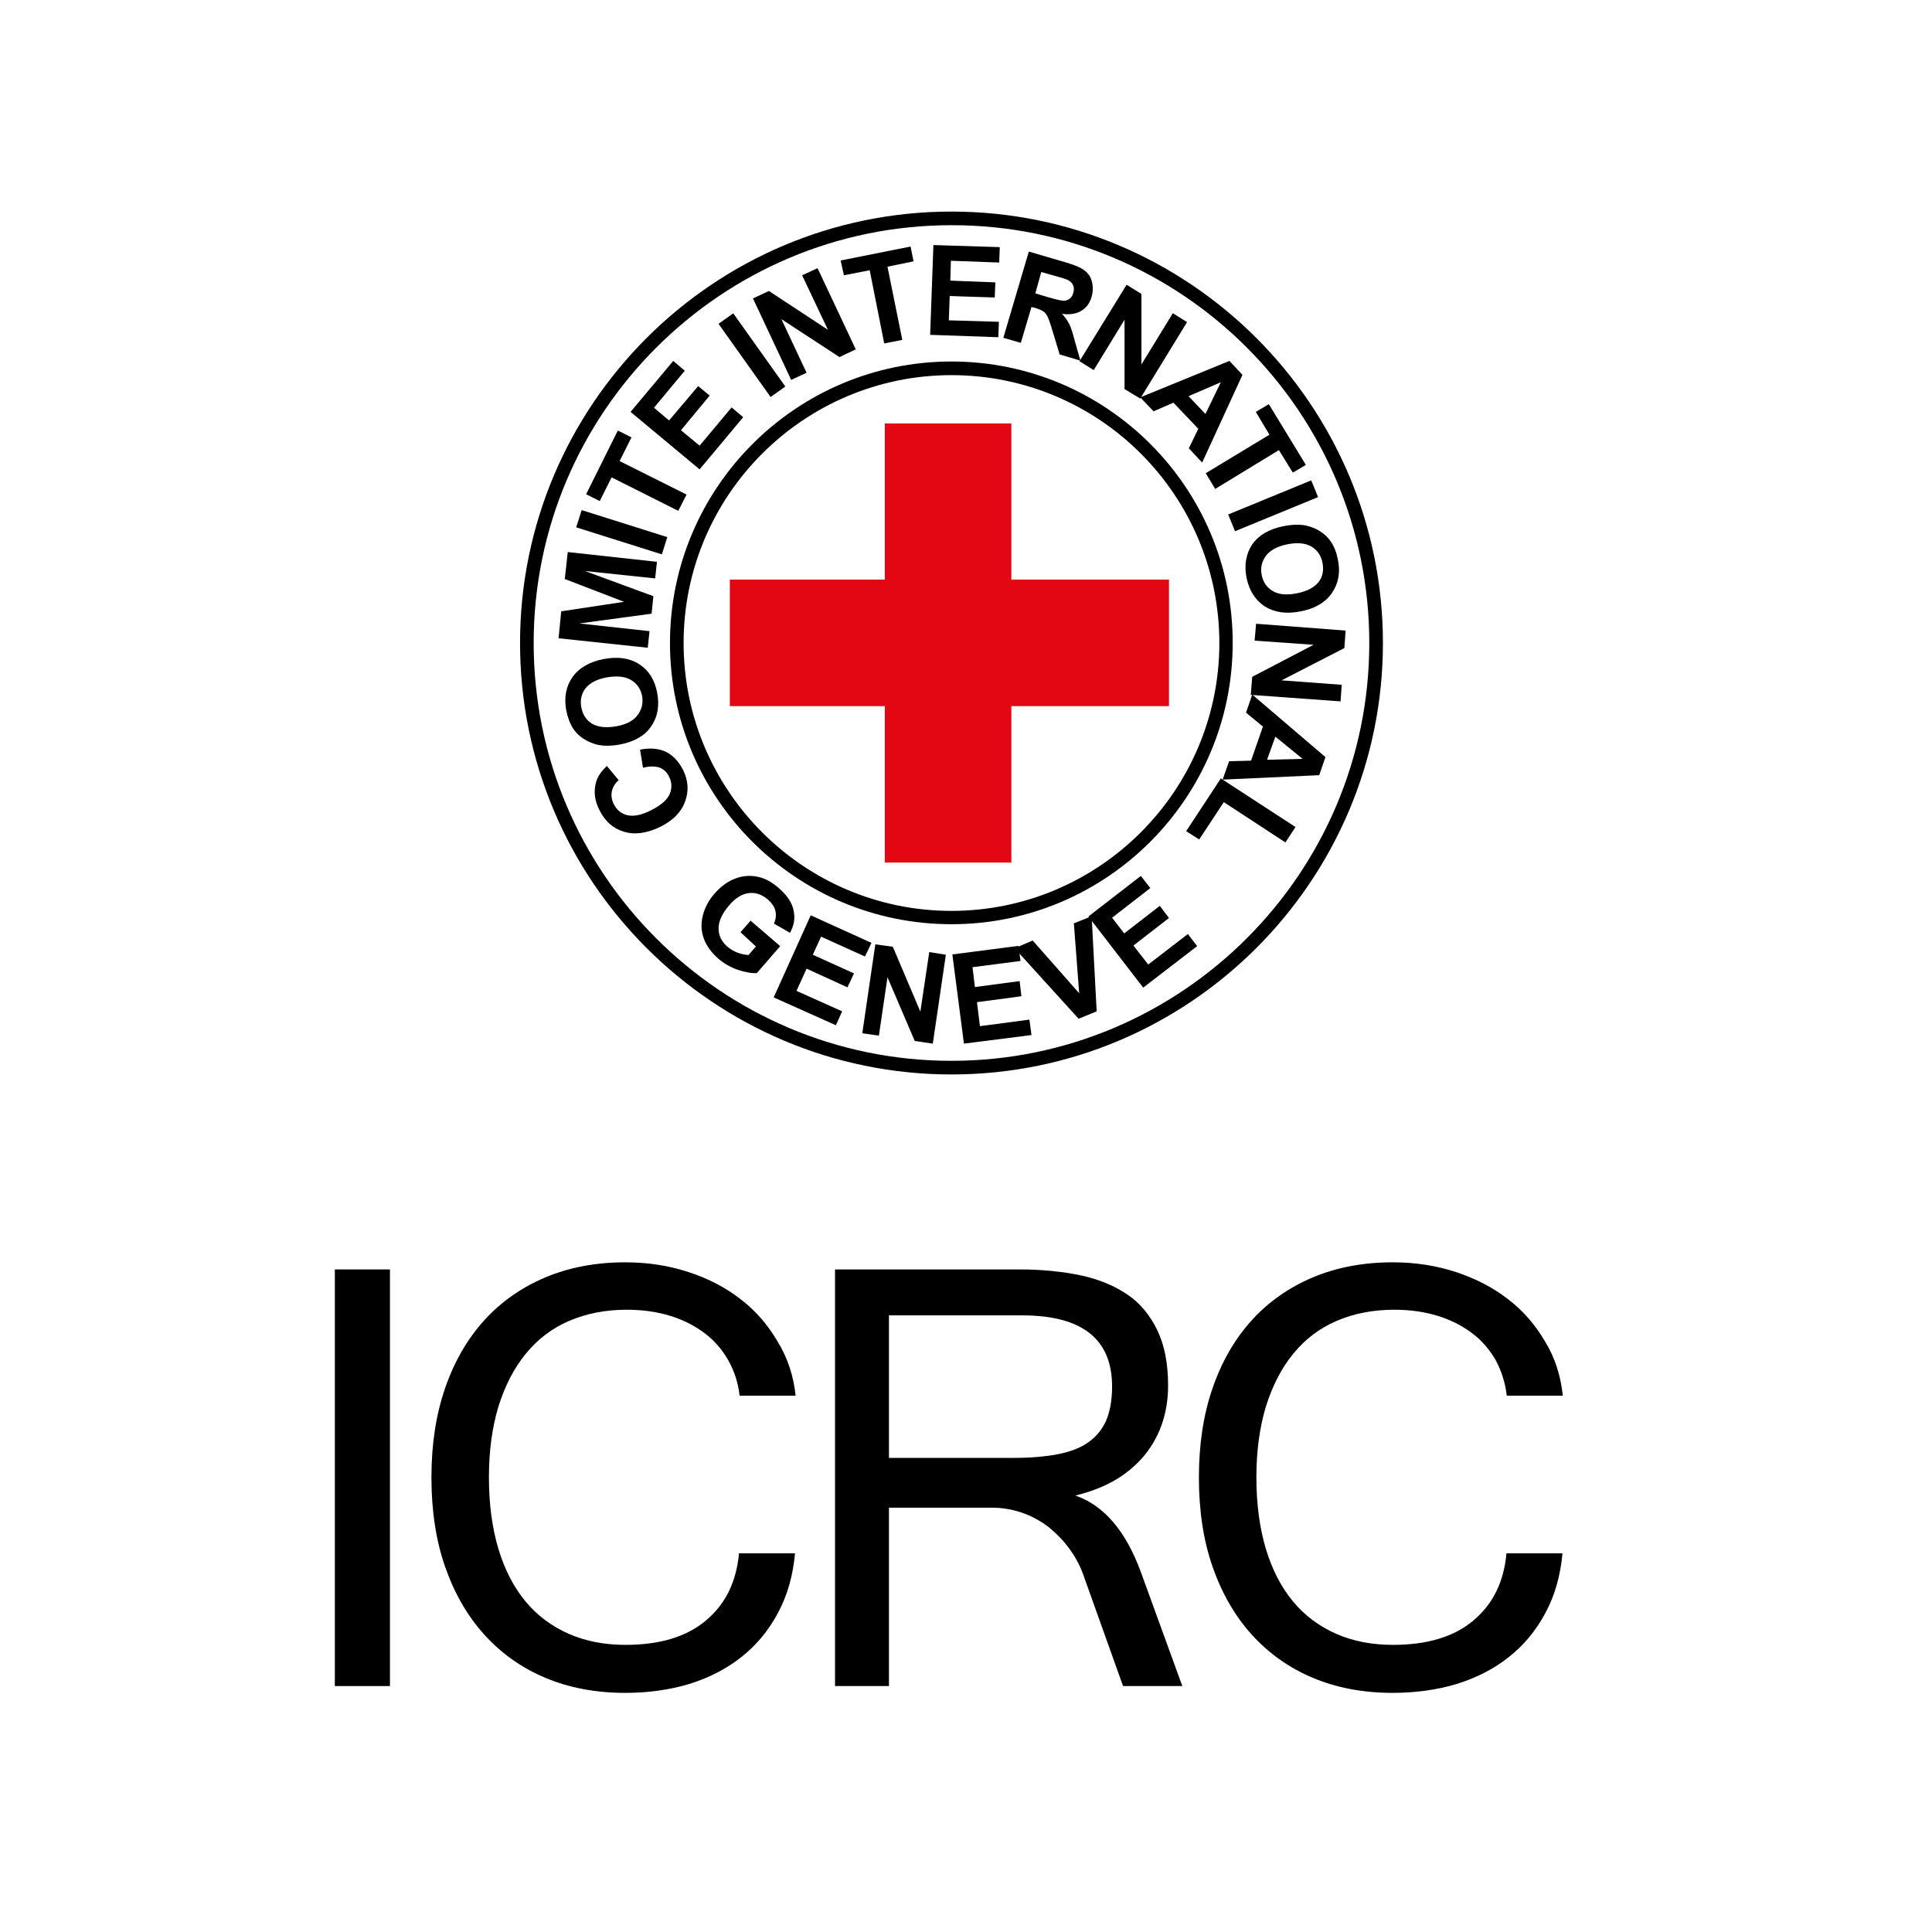 <?xml version="1.0" encoding="UTF-8"?>
<!-- Generator: Adobe Illustrator 19.2.1, SVG Export Plug-In . SVG Version: 6.00 Build 0)  -->
<svg xmlns="http://www.w3.org/2000/svg" xmlns:xlink="http://www.w3.org/1999/xlink" version="1.1" id="layer" x="0px" y="0px" viewBox="0 0 652 652" style="enable-background:new 0 0 652 652;" xml:space="preserve">
<style type="text/css">
	.st0{fill:#E30613;}
</style>
<g>
	<path d="M462.1,217c0,77.8-63.3,141-141,141c-77.8,0-141-63.3-141-141c0-77.8,63.3-141,141-141C398.9,75.9,462.1,139.2,462.1,217    M321.1,71.4c-80.3,0-145.6,65.3-145.6,145.6c0,80.3,65.3,145.6,145.6,145.6c80.3,0,145.6-65.3,145.6-145.6   C466.7,136.7,401.4,71.4,321.1,71.4"></path>
	<path d="M411.5,217c0,49.9-40.6,90.4-90.4,90.4c-49.9,0-90.4-40.6-90.4-90.4c0-49.9,40.6-90.4,90.4-90.4   C371,126.6,411.5,167.1,411.5,217 M321.1,122c-52.4,0-95,42.6-95,95c0,52.4,42.6,94.9,95,94.9c52.4,0,94.9-42.6,94.9-94.9   C416.1,164.6,373.5,122,321.1,122"></path>
	<rect x="298.6" y="142.9" class="st0" width="42.7" height="148.2"></rect>
	<rect x="246.3" y="195.6" class="st0" width="148.2" height="42.7"></rect>
	<path d="M217,259.1l-1-6.1c3.4-0.7,6.3-0.4,8.7,0.7c2.4,1.2,4.3,3.2,5.8,6.1c1.8,3.6,2,7.2,0.7,10.7c-1.3,3.6-4.1,6.4-8.3,8.5   c-4.5,2.2-8.6,2.8-12.3,1.7c-3.7-1.1-6.4-3.5-8.3-7.3c-1.7-3.3-2-6.5-1.1-9.6c0.5-1.8,1.8-3.6,3.6-5.3l4,4.8c-1.2,1-2,2.3-2.3,3.7   c-0.3,1.4-0.1,2.9,0.6,4.3c1,2,2.5,3.3,4.6,3.8c2.1,0.5,4.7,0,7.9-1.6c3.4-1.7,5.5-3.5,6.4-5.5c0.8-2,0.8-3.9-0.2-5.9   c-0.7-1.5-1.8-2.5-3.3-3.1C221.1,258.6,219.2,258.5,217,259.1"></path>
	<path d="M209.4,251.2c-3,0.6-5.7,0.6-7.9,0.1c-1.6-0.4-3.2-1.1-4.6-2c-1.4-0.9-2.6-2.1-3.4-3.3c-1.1-1.7-1.9-3.8-2.4-6.2   c-0.8-4.4-0.1-8.2,2.1-11.3c2.2-3.1,5.8-5.2,10.6-6.1c4.8-0.9,8.8-0.3,12,1.8c3.2,2.1,5.2,5.3,6,9.7c0.8,4.4,0.1,8.2-2.1,11.3   C217.6,248.3,214.1,250.3,209.4,251.2 M208,245.1c3.4-0.6,5.8-1.9,7.2-3.8c1.4-1.9,1.9-4,1.5-6.4c-0.5-2.4-1.7-4.2-3.7-5.4   c-2-1.2-4.7-1.5-8.2-0.9c-3.4,0.6-5.8,1.9-7.2,3.7c-1.4,1.8-1.9,4-1.4,6.5c0.5,2.5,1.7,4.3,3.7,5.5   C201.9,245.4,204.6,245.7,208,245.1"></path>
	<polygon points="218.6,218.6 188.5,215.4 189.4,206.3 210.6,203.1 190.6,195.4 191.6,186.3 221.7,189.6 221.1,195.2 197.4,192.7    220.5,201.2 219.9,207.1 195.5,210.4 219.2,213  "></polygon>
	<rect x="206.8" y="164.6" transform="matrix(0.301 -0.954 0.954 0.301 -24.819 325.707)" width="6.1" height="30.3"></rect>
	<polygon points="228.9,172.4 206.4,161.1 202.4,169.1 197.8,166.8 208.5,145.3 213.1,147.6 209.1,155.6 231.7,166.9  "></polygon>
	<polygon points="236.1,158.4 212.8,139 227.2,121.8 231.1,125.1 220.7,137.6 225.8,141.9 235.6,130.3 239.5,133.5 229.8,145.2    236.1,150.4 246.9,137.5 250.8,140.8  "></polygon>
	<rect x="250.6" y="104.6" transform="matrix(0.815 -0.58 0.58 0.815 -22.426 169.381)" width="6.1" height="30.3"></rect>
	<polygon points="267,128.2 254.1,100.7 259.5,98.2 279.4,111.3 270.7,92.9 275.9,90.5 288.8,117.9 283.3,120.5 263.7,107.7    272.2,125.8  "></polygon>
	<polygon points="298.4,115.9 293.5,91.2 284.8,92.9 283.7,87.9 307.3,83.2 308.3,88.2 299.5,90 304.5,114.7  "></polygon>
	<polygon points="313.9,113 315,82.7 337.4,83.4 337.2,88.6 320.9,88 320.7,94.7 335.9,95.3 335.7,100.4 320.5,99.9 320.2,108.1    337.1,108.6 336.9,113.8  "></polygon>
	<path d="M338.6,114l8.6-29.1l12.3,3.6c3.1,0.9,5.3,1.8,6.5,2.8c1.3,0.9,2.1,2.2,2.5,3.8c0.4,1.6,0.4,3.2-0.1,5   c-0.6,2.2-1.8,3.8-3.5,4.8c-1.7,1-3.9,1.4-6.5,1c1,1.1,1.8,2.2,2.4,3.4c0.6,1.1,1.2,3,1.9,5.7l1.9,6.7l-7-2.1l-2.3-7.6   c-0.8-2.7-1.4-4.4-1.8-5.2c-0.4-0.8-0.8-1.3-1.4-1.7c-0.6-0.4-1.5-0.8-2.8-1.2l-1.2-0.3l-3.6,12.1L338.6,114z M349.4,99l4.3,1.3   c2.8,0.8,4.6,1.2,5.3,1.2c0.8,0,1.4-0.3,2-0.7c0.6-0.5,1-1.1,1.2-2c0.3-1,0.3-1.9-0.1-2.6c-0.3-0.8-1-1.3-1.9-1.8   c-0.5-0.2-1.9-0.7-4.2-1.3l-4.6-1.3L349.4,99z"></path>
	<polygon points="364.3,121.9 380.2,96.1 385.2,99.2 385.2,123 395.8,105.7 400.6,108.7 384.8,134.5 379.5,131.3 379.5,107.9    369.1,124.9  "></polygon>
	<path d="M405.7,156.1l-4.5-4.8l3.2-6.6l-8.4-8.8l-6.7,2.9l-4.5-4.7l30.1-12.3l4.4,4.7L405.7,156.1z M406.8,139.7l5.2-10.7   l-10.9,4.7L406.8,139.7z"></path>
	<polygon points="406.9,159.7 428.4,146.7 423.8,139 428.2,136.4 440.7,156.9 436.3,159.5 431.6,151.9 410.1,165  "></polygon>
	<rect x="414.5" y="167.7" transform="matrix(0.925 -0.38 0.38 0.925 -32.667 176.016)" width="30.3" height="6.1"></rect>
	<path d="M433,177.6c3-0.6,5.7-0.7,7.9-0.2c1.7,0.4,3.2,1,4.6,1.9c1.4,0.9,2.6,2,3.5,3.3c1.2,1.7,2,3.7,2.5,6.2   c0.9,4.4,0.2,8.1-2,11.3c-2.2,3.2-5.7,5.3-10.5,6.2c-4.8,1-8.8,0.4-12.1-1.6c-3.2-2.1-5.3-5.3-6.2-9.6c-0.9-4.4-0.2-8.2,1.9-11.4   C424.8,180.6,428.2,178.6,433,177.6 M434.4,183.7c-3.4,0.7-5.8,2-7.2,3.9c-1.4,1.9-1.9,4.1-1.4,6.5c0.5,2.4,1.7,4.2,3.8,5.4   c2,1.2,4.8,1.4,8.2,0.7c3.4-0.7,5.8-2,7.2-3.8c1.4-1.8,1.8-4,1.3-6.5c-0.5-2.5-1.8-4.3-3.8-5.5C440.6,183.3,437.8,183,434.4,183.7"></path>
	<polygon points="423.9,210.5 454.1,212.8 453.7,218.7 432.5,229.6 452.8,231.1 452.4,236.7 422.1,234.5 422.6,228.4 443.3,217.6    423.4,216.2  "></polygon>
	<path d="M412.6,263.1l2.2-6.2l7.4-0.2l4-11.5l-5.7-4.7l2.1-6.1l24.7,21.1l-2.1,6.1L412.6,263.1z M427.6,256.4l12-0.3l-9.2-7.5   L427.6,256.4z"></path>
	<polygon points="412,262.7 437.2,279.1 433.8,284.3 413,270.7 404.7,283.3 400.3,280.5  "></polygon>
	<path d="M249.9,314.6l3.4-3.9l10,8.6l-7.9,9.1c-1.8,0.1-3.9-0.3-6.4-1.1c-2.5-0.9-4.6-2.1-6.5-3.7c-2.4-2.1-4.1-4.4-5-6.9   c-0.9-2.5-1-5.1-0.3-7.8c0.7-2.7,2-5.1,3.9-7.3c2.1-2.4,4.4-4.1,7-5.1c2.6-1,5.3-1.2,8.1-0.5c2.1,0.5,4.3,1.7,6.5,3.6   c2.9,2.5,4.6,5,5.1,7.6c0.6,2.6,0.2,5.1-1.2,7.6l-5.4-3.1c0.6-1.4,0.8-2.8,0.5-4.2c-0.3-1.4-1.2-2.7-2.5-3.9   c-2-1.7-4.2-2.5-6.5-2.2c-2.3,0.3-4.5,1.6-6.7,4.2c-2.3,2.7-3.5,5.3-3.5,7.7c0,2.4,1,4.5,3,6.2c1,0.8,2.1,1.5,3.4,2   c1.3,0.5,2.5,0.7,3.7,0.8l2.5-2.9L249.9,314.6z"></path>
	<polygon points="261.1,336.6 273.6,308.9 294.1,318.2 291.9,322.8 277.1,316.1 274.3,322.2 288.2,328.5 286,333.2 272.2,326.9    268.8,334.4 284.2,341.3 282.1,346  "></polygon>
	<polygon points="291,348.7 295.4,318.7 301.3,319.5 310.6,341.4 313.6,321.3 319.2,322.2 314.8,352.2 308.7,351.3 299.5,329.8    296.6,349.5  "></polygon>
	<polygon points="325.3,352.2 321.4,322.1 343.7,319.2 344.4,324.3 328.2,326.4 329,333.1 344.1,331.1 344.7,336.2 329.7,338.2    330.7,346.3 347.4,344.1 348.1,349.3  "></polygon>
	<polygon points="364,343.8 342.4,320 348.5,317.4 364.2,335.2 362.4,311.6 368.4,309.2 370.1,341.3  "></polygon>
	<polygon points="385.8,333.3 367.3,309.3 385,295.6 388.2,299.7 375.3,309.7 379.4,315 391.4,305.7 394.5,309.8 382.5,319.1    387.5,325.5 400.9,315.2 404,319.3  "></polygon>
	<rect x="113" y="428.4" width="18.6" height="140.6"></rect>
	<path d="M268.5,471h-18.9c-0.5-4.4-1.8-8.3-3.8-11.9c-2-3.5-4.6-6.6-7.9-9.1c-3.3-2.5-7.1-4.5-11.6-5.9c-4.5-1.4-9.4-2.1-14.8-2.1   c-7.2,0-13.7,1.3-19.5,3.8c-5.8,2.5-10.6,6.2-14.6,11.1c-4,4.9-7,10.8-9.2,17.8c-2.1,7-3.2,14.9-3.2,23.8c0,9.1,1.1,17.2,3.2,24.2   c2.1,7,5.2,13,9.2,17.8c4,4.8,8.9,8.4,14.6,10.9c5.7,2.5,12.1,3.7,19.1,3.7c11.5,0,20.6-2.7,27.1-8.2c6.6-5.5,10.3-13,11.2-22.7   h18.9c-0.7,7.6-2.6,14.3-5.8,20.2c-3.1,5.8-7.2,10.8-12.3,14.8c-5,4-10.9,7-17.6,9.1c-6.7,2-13.9,3-21.6,3c-9.9,0-19-1.7-27-5.1   c-8.1-3.4-14.9-8.3-20.6-14.6s-10.1-14-13.2-22.9c-3.1-8.9-4.6-19-4.6-30.1c0-11.1,1.5-21.1,4.6-30.1c3.1-9,7.5-16.6,13.2-22.9   c5.7-6.3,12.6-11.1,20.6-14.5c8.1-3.4,17.1-5.1,27-5.1c7.6,0,14.7,1.1,21.4,3.3c6.7,2.2,12.5,5.2,17.6,9.2   c5.1,3.9,9.2,8.7,12.4,14.2C265.8,458.2,267.8,464.3,268.5,471"></path>
	<path d="M399,569H379l-13.4-37.5c-1.2-3.4-2.9-6.4-4.9-9.1c-2-2.7-4.4-5.1-7-7.2c-2.7-2-5.6-3.6-8.8-4.7c-3.2-1.1-6.6-1.7-10.2-1.7   H300V569h-18.2V428.4H344c7.6,0,14.5,0.7,20.7,2c6.1,1.3,11.4,3.5,15.8,6.5c4.4,3,7.7,7.1,10.1,12.1c2.4,5,3.6,11.2,3.6,18.6   c0,5-0.8,9.5-2.3,13.6c-1.5,4.1-3.7,7.7-6.4,10.8c-2.8,3.1-6.1,5.8-9.9,7.9c-3.8,2.1-8.1,3.7-12.7,4.8c9.6,3.3,17,11.9,22.1,25.8   L399,569z M300,492h41.9c5.7,0,10.7-0.4,14.9-1.2c4.2-0.8,7.7-2.1,10.4-4c2.7-1.9,4.7-4.3,6.1-7.4c1.3-3.1,2-6.9,2-11.5   c0-16-10.1-24-30.4-24H300V492z"></path>
	<path d="M527.4,471h-18.9c-0.5-4.4-1.8-8.3-3.7-11.9c-2-3.5-4.6-6.6-7.9-9.1c-3.3-2.5-7.1-4.5-11.6-5.9c-4.5-1.4-9.4-2.1-14.8-2.1   c-7.2,0-13.7,1.3-19.5,3.8c-5.8,2.5-10.6,6.2-14.6,11.1c-4,4.9-7,10.8-9.2,17.8c-2.1,7-3.2,14.9-3.2,23.8c0,9.1,1.1,17.2,3.2,24.2   c2.1,7,5.2,13,9.2,17.8c4,4.8,8.9,8.4,14.6,10.9c5.7,2.5,12.1,3.7,19.1,3.7c11.5,0,20.6-2.7,27.1-8.2c6.6-5.5,10.3-13,11.2-22.7   h18.9c-0.7,7.6-2.6,14.3-5.8,20.2c-3.1,5.8-7.2,10.8-12.3,14.8c-5,4-10.9,7-17.6,9.1c-6.7,2-13.9,3-21.6,3c-9.9,0-19-1.7-27-5.1   c-8.1-3.4-14.9-8.3-20.6-14.6c-5.7-6.3-10.1-14-13.2-22.9c-3.1-8.9-4.6-19-4.6-30.1c0-11.1,1.5-21.1,4.6-30.1   c3.1-9,7.5-16.6,13.2-22.9c5.7-6.3,12.6-11.1,20.6-14.5c8.1-3.4,17.1-5.1,27-5.1c7.6,0,14.7,1.1,21.4,3.3   c6.6,2.2,12.5,5.2,17.6,9.2c5.1,3.9,9.2,8.7,12.4,14.2C524.8,458.2,526.7,464.3,527.4,471"></path>
</g>
</svg>
